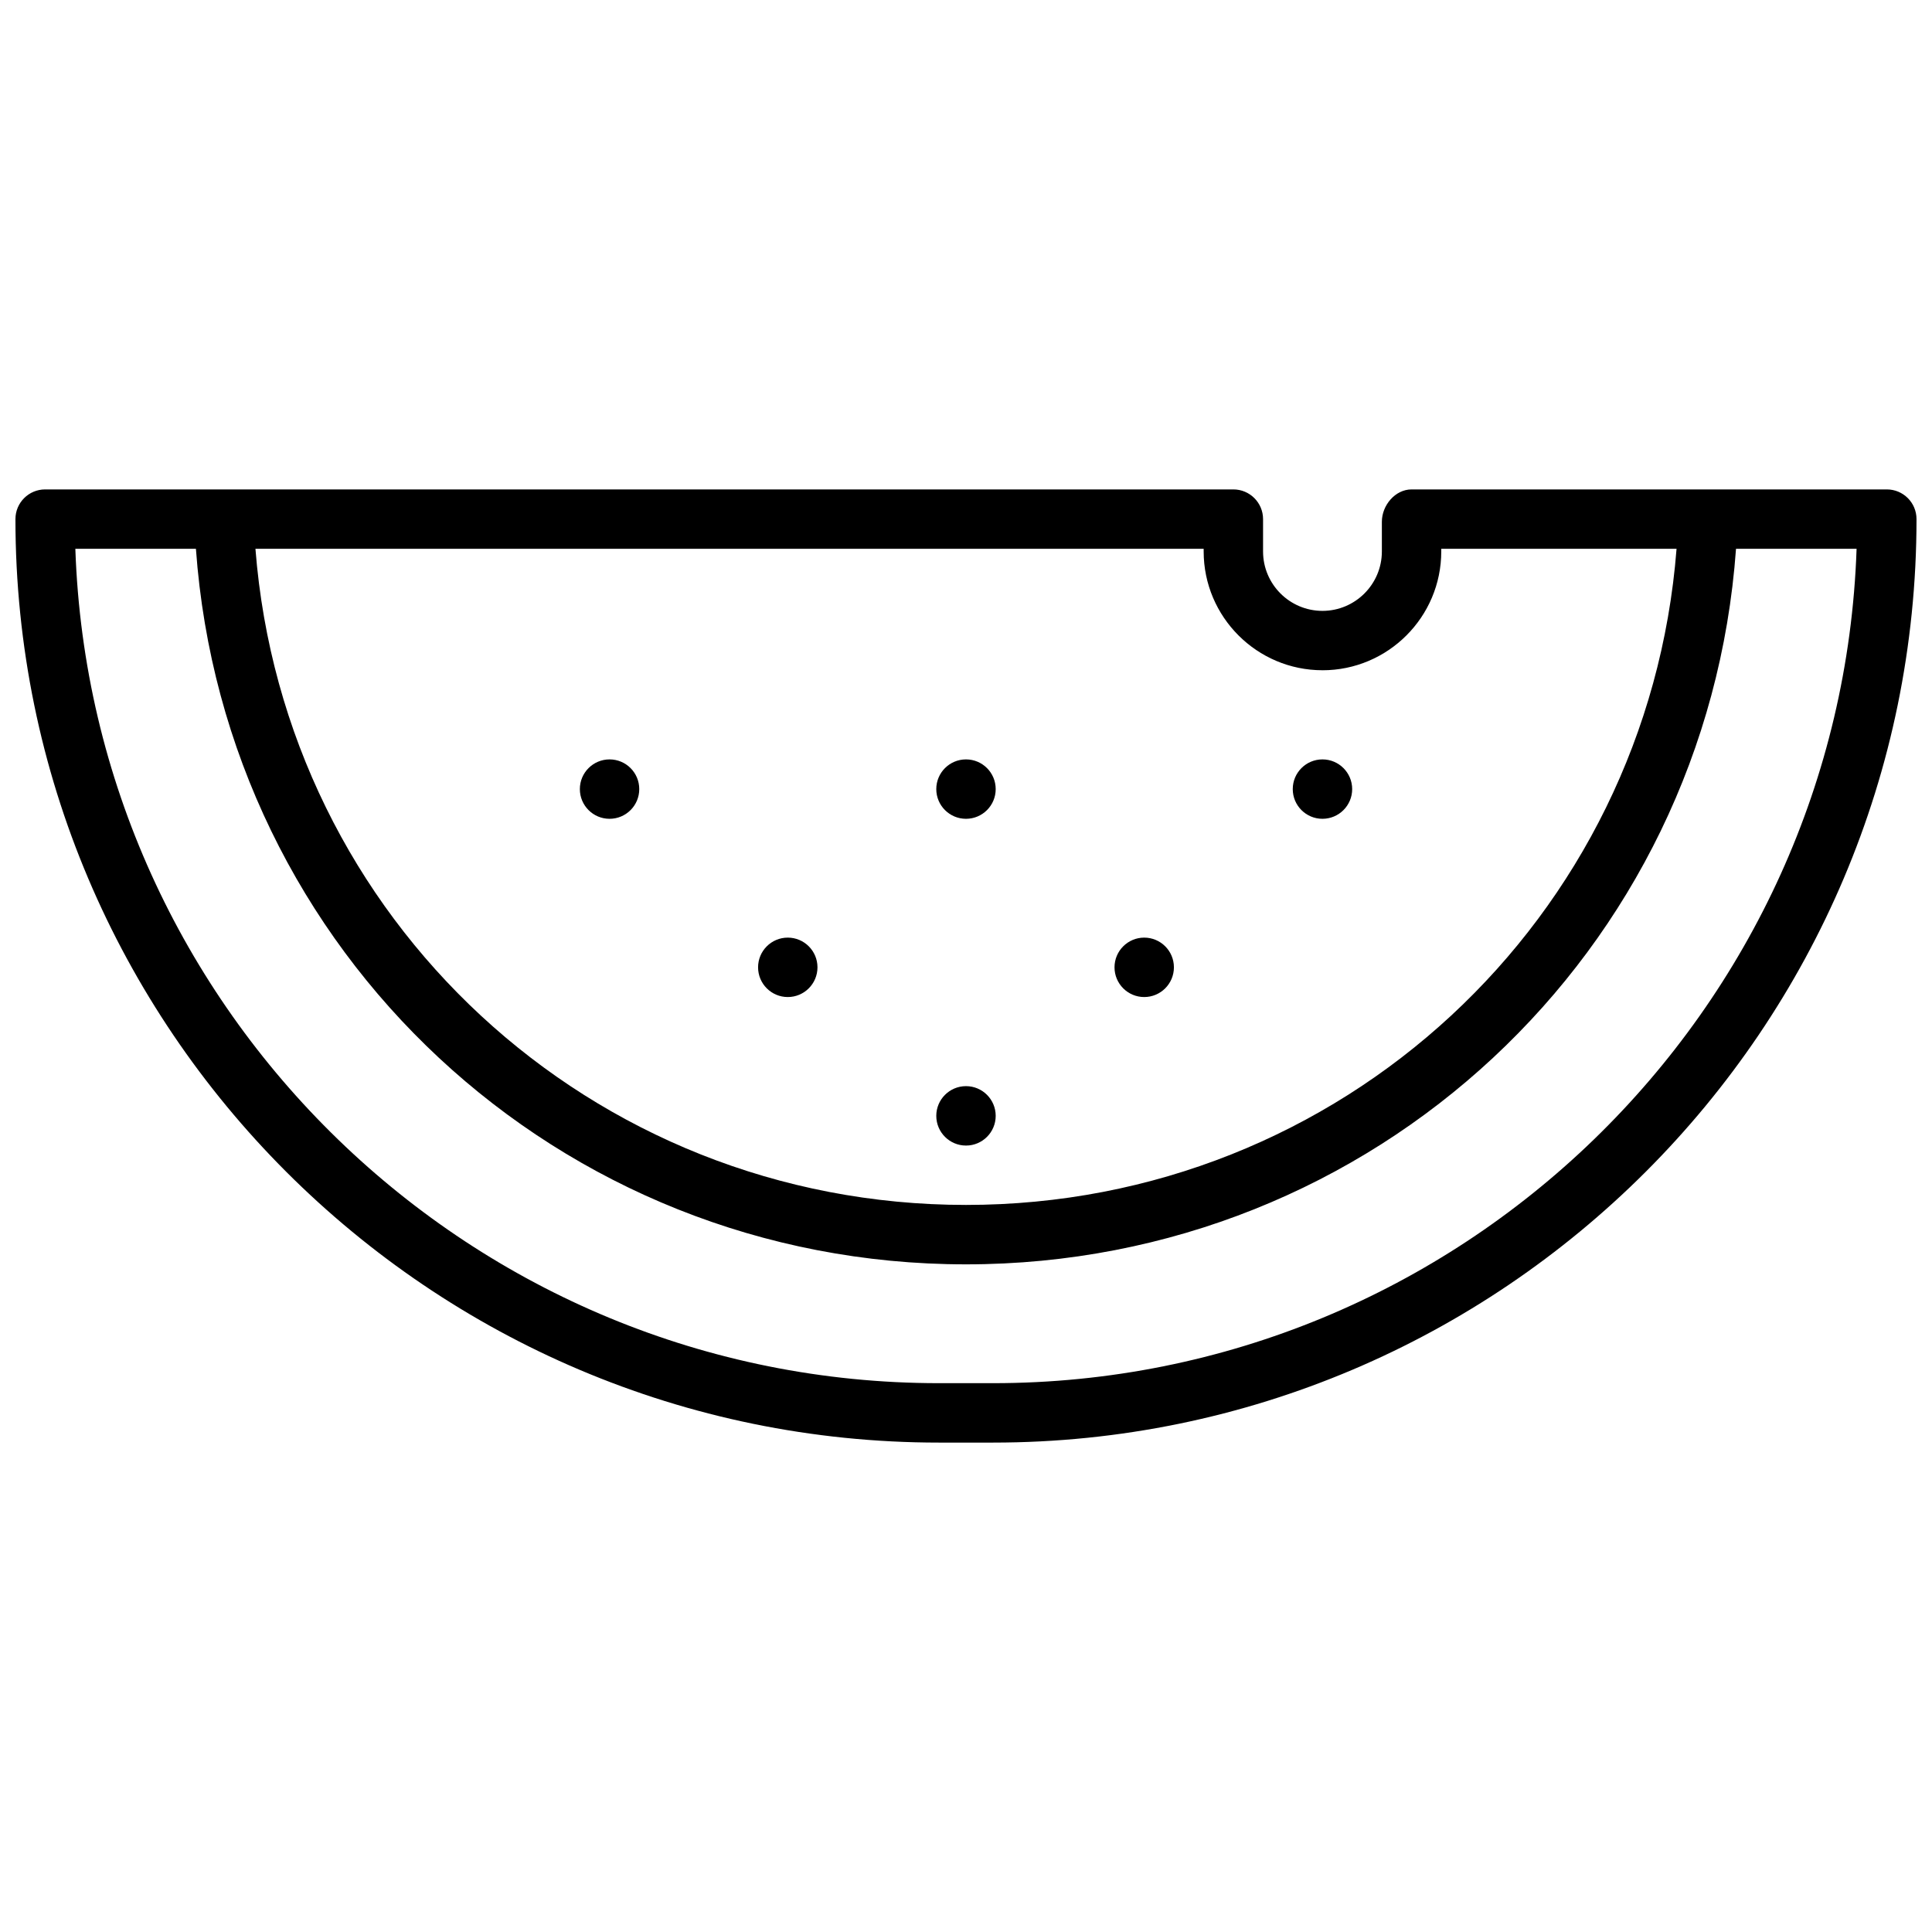 <?xml version="1.0" encoding="UTF-8"?>
<!-- Uploaded to: ICON Repo, www.svgrepo.com, Generator: ICON Repo Mixer Tools -->
<svg width="800px" height="800px" version="1.1" viewBox="144 144 512 512" xmlns="http://www.w3.org/2000/svg">
 <defs>
  <clipPath id="a">
   <path d="m148.09 273h503.81v254h-503.81z"/>
  </clipPath>
 </defs>
 <g clip-path="url(#a)">
  <path d="m644.03 273.7h-125.95c-4.352 0-7.871 4.227-7.871 8.574v7.871c0 8.684-7.07 15.742-15.742 15.742-8.684 0-15.742-7.062-15.742-15.742v-8.574c0-4.344-3.519-7.871-7.871-7.871h-314.89c-4.352 0-7.871 3.527-7.871 7.871 0 134.94 109.79 244.73 244.73 244.73h14.344c134.95-0.008 244.73-109.79 244.73-244.73 0-4.352-3.519-7.871-7.871-7.871zm-149.57 47.926c17.367 0 31.488-14.121 31.488-31.488v-0.699h62.355c-7.644 98.09-88.93 173.88-188.3 173.88s-180.66-75.793-188.31-173.89l251.29 0.004v0.699c0 17.367 14.121 31.488 31.484 31.488zm-87.289 188.93h-14.344c-123.63 0-224.69-98.488-228.86-221.12h31.953c7.68 106.88 96.004 189.63 204.07 189.63 108.07 0 196.39-82.75 204.07-189.63h31.953c-4.168 122.64-105.23 221.12-228.86 221.12z"/>
 </g>
 <path d="m407.87 353.12c0 4.348-3.523 7.871-7.871 7.871s-7.875-3.523-7.875-7.871 3.527-7.871 7.875-7.871 7.871 3.523 7.871 7.871"/>
 <path d="m313.41 353.12c0 4.348-3.523 7.871-7.871 7.871s-7.871-3.523-7.871-7.871 3.523-7.871 7.871-7.871 7.871 3.523 7.871 7.871"/>
 <path d="m502.34 353.12c0 4.348-3.527 7.871-7.875 7.871-4.348 0-7.871-3.523-7.871-7.871s3.523-7.871 7.871-7.871c4.348 0 7.875 3.523 7.875 7.871"/>
 <path d="m455.1 400.35c0 4.348-3.523 7.875-7.871 7.875-4.348 0-7.871-3.527-7.871-7.875 0-4.348 3.523-7.871 7.871-7.871 4.348 0 7.871 3.523 7.871 7.871"/>
 <path d="m360.64 400.35c0 4.348-3.523 7.875-7.871 7.875s-7.871-3.527-7.871-7.875c0-4.348 3.523-7.871 7.871-7.871s7.871 3.523 7.871 7.871"/>
 <path d="m407.87 439.71c0 4.348-3.523 7.875-7.871 7.875s-7.875-3.527-7.875-7.875c0-4.344 3.527-7.871 7.875-7.871s7.871 3.527 7.871 7.871"/>
</svg>